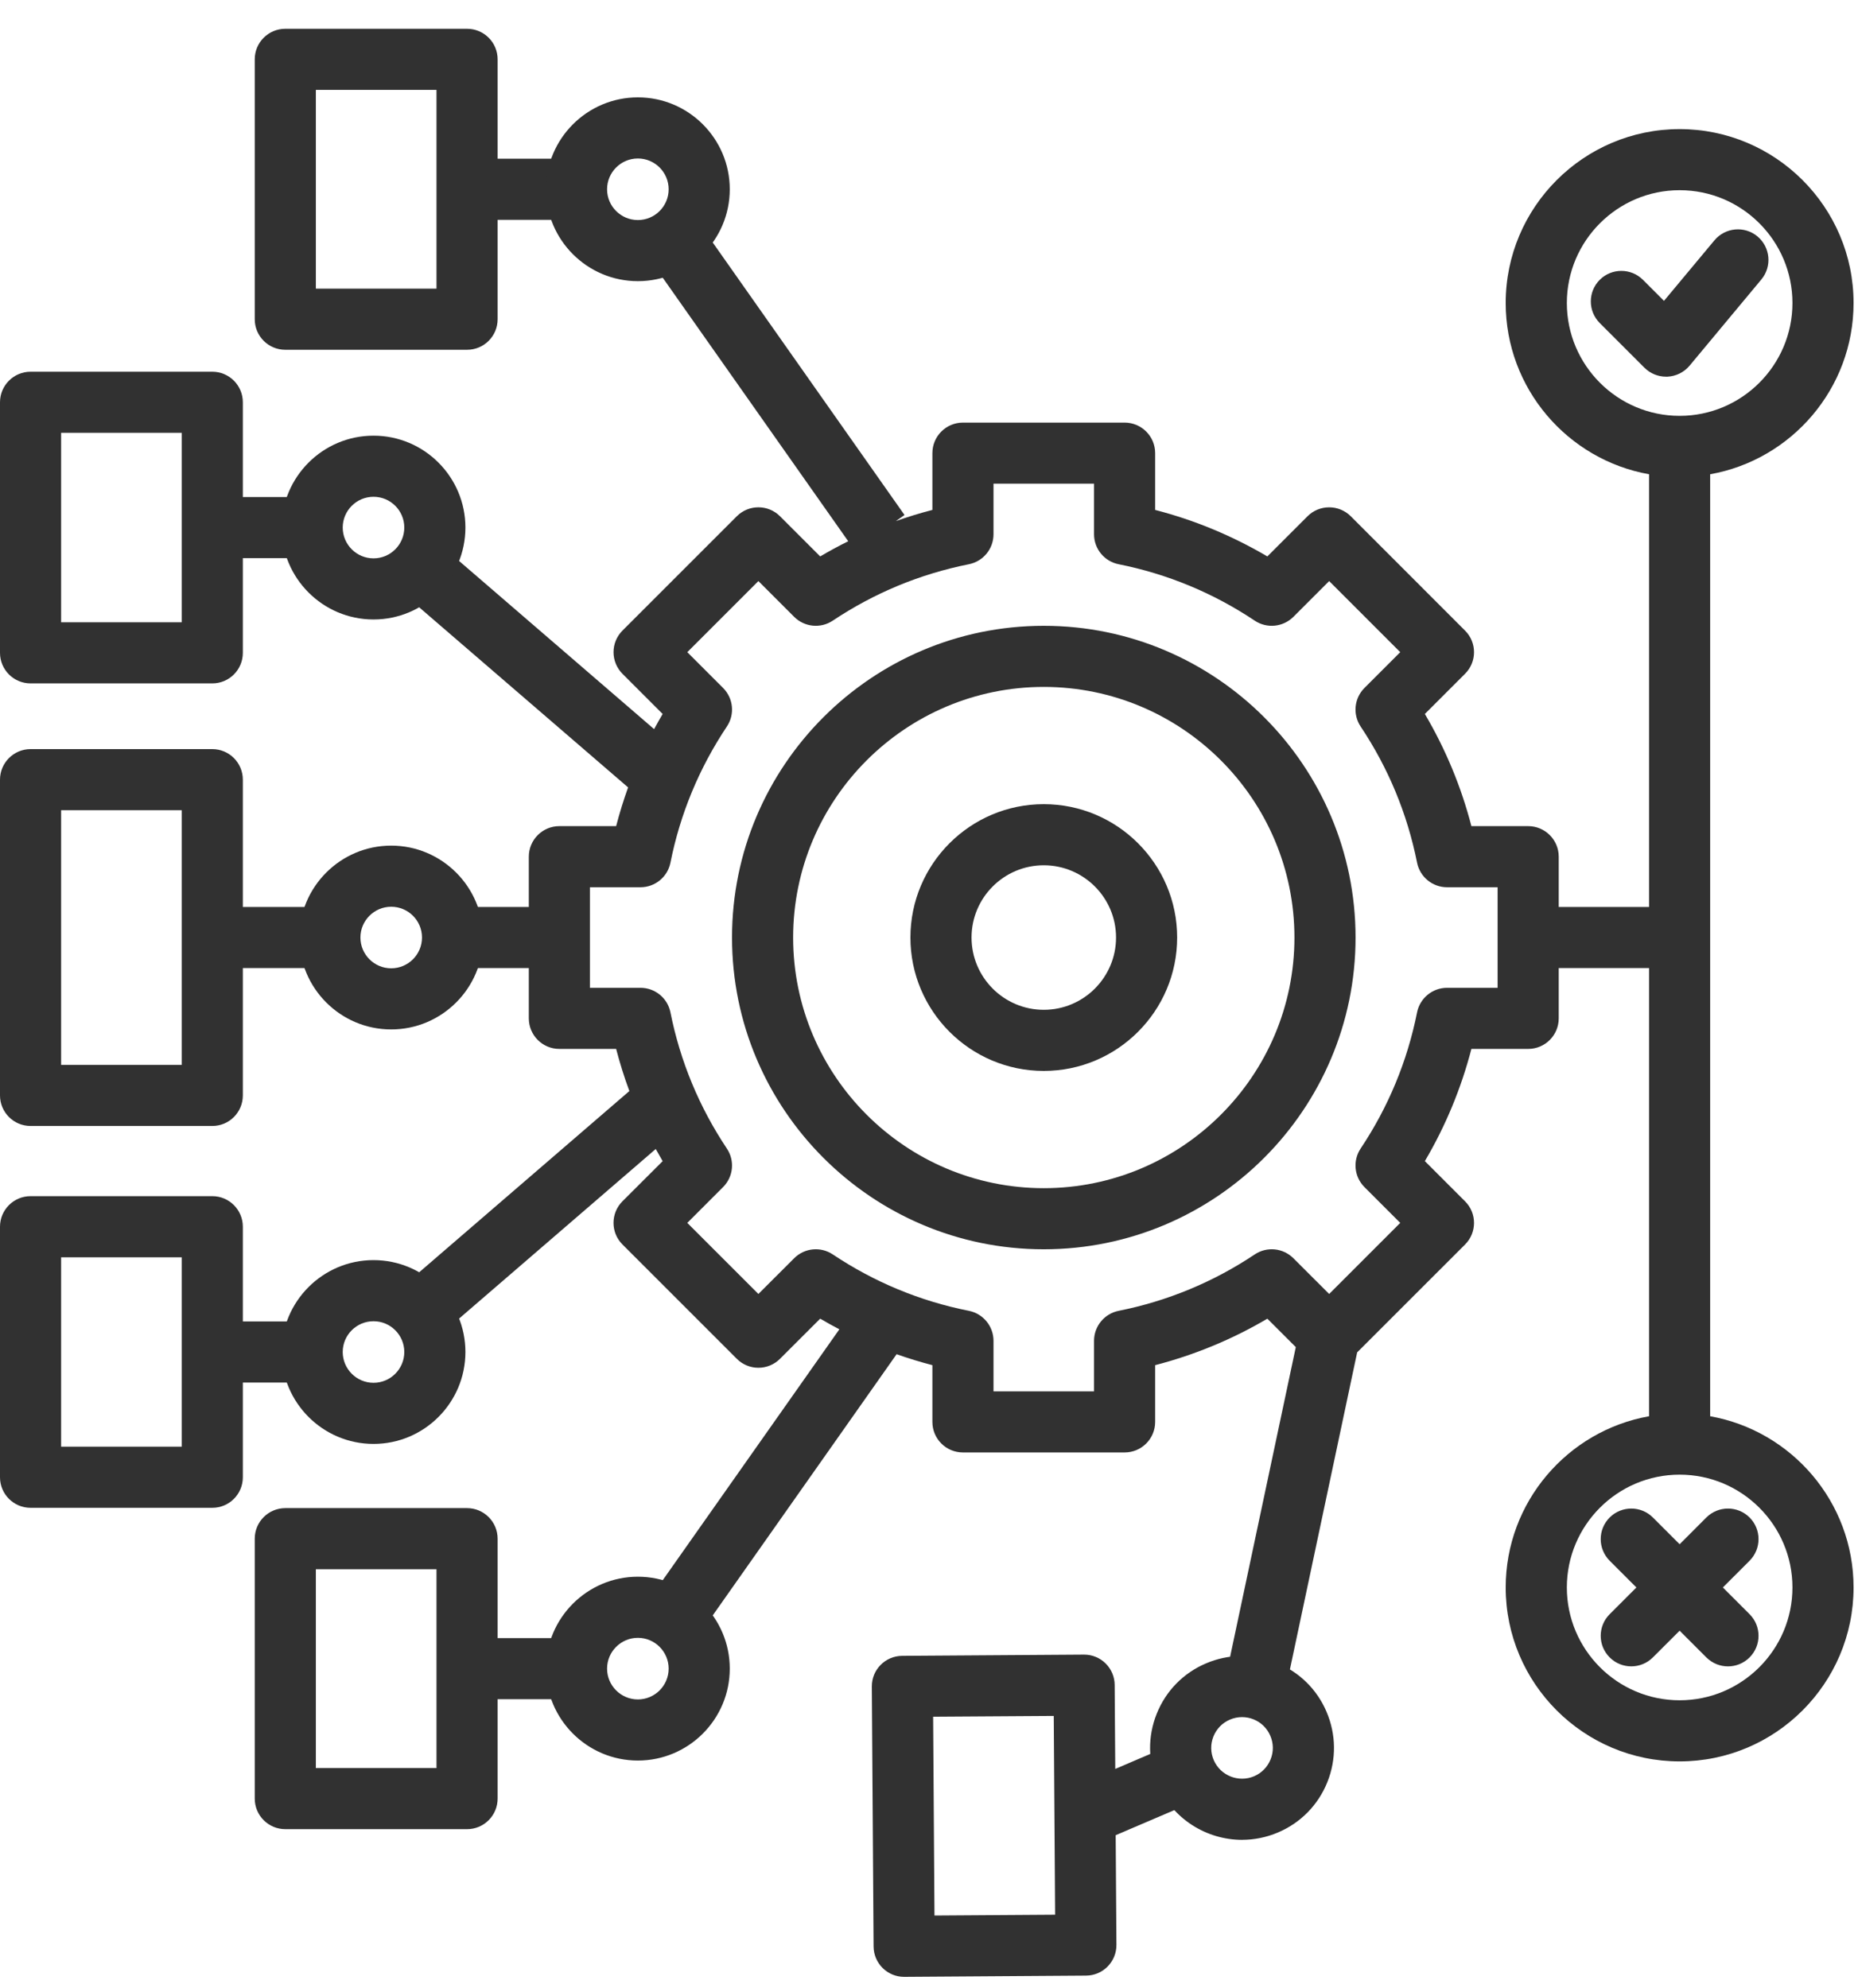 <svg width="57" height="61" viewBox="0 0 57 61" fill="none" xmlns="http://www.w3.org/2000/svg">
<path fill-rule="evenodd" clip-rule="evenodd" d="M51.528 5.835C49.62 5.835 48.068 7.388 48.068 9.296C48.068 11.204 49.62 12.758 51.528 12.758C53.436 12.758 54.989 11.204 54.989 9.296C54.989 7.388 53.437 5.835 51.528 5.835ZM32.021 21.074C27.781 21.074 24.332 24.523 24.332 28.763C24.332 33.002 27.781 36.452 32.021 36.452C36.261 36.452 39.711 33.002 39.711 28.763C39.711 24.523 36.261 21.074 32.021 21.074ZM32.021 38.327C26.747 38.327 22.457 34.036 22.457 28.763C22.457 23.489 26.747 19.199 32.021 19.199C37.295 19.199 41.586 23.489 41.586 28.763C41.586 34.036 37.294 38.327 32.021 38.327ZM30.479 42.686V41.136C30.479 40.688 30.163 40.303 29.724 40.215C28.227 39.918 26.821 39.335 25.547 38.484C25.176 38.236 24.68 38.285 24.364 38.601L23.266 39.698L21.085 37.517L22.182 36.419C22.499 36.104 22.548 35.608 22.299 35.237C21.449 33.963 20.867 32.557 20.568 31.059C20.481 30.621 20.096 30.305 19.649 30.305H18.098V27.22H19.649C20.096 27.22 20.481 26.904 20.568 26.466C20.866 24.969 21.449 23.563 22.299 22.289C22.548 21.917 22.499 21.422 22.183 21.106L21.085 20.008L23.266 17.827L24.364 18.925C24.68 19.24 25.176 19.29 25.547 19.041C26.821 18.191 28.226 17.609 29.724 17.31C30.163 17.223 30.479 16.838 30.479 16.391V14.839H33.563V16.391C33.563 16.838 33.879 17.223 34.318 17.31C35.815 17.609 37.22 18.191 38.494 19.042C38.867 19.29 39.361 19.24 39.678 18.925L40.776 17.827L42.957 20.008L41.859 21.106C41.543 21.422 41.494 21.917 41.742 22.289C42.592 23.562 43.174 24.968 43.473 26.466C43.561 26.904 43.946 27.22 44.393 27.22H45.944V30.305H44.393C43.946 30.305 43.561 30.621 43.473 31.059C43.174 32.557 42.592 33.962 41.742 35.236C41.494 35.608 41.543 36.103 41.859 36.419L42.957 37.517L40.776 39.698L39.678 38.601C39.361 38.285 38.867 38.236 38.494 38.484C37.222 39.334 35.815 39.916 34.318 40.215C33.879 40.303 33.563 40.688 33.563 41.135V42.686H30.479V42.686ZM34.501 44.56H29.541C29.023 44.56 28.604 44.141 28.604 43.623V41.882C28.232 41.785 27.866 41.673 27.506 41.546L21.419 50.193L19.885 49.113L25.75 40.782C25.551 40.678 25.355 40.569 25.162 40.455L23.929 41.687C23.754 41.863 23.515 41.962 23.266 41.962C23.017 41.962 22.779 41.863 22.604 41.687L19.096 38.179C18.73 37.814 18.73 37.221 19.096 36.854L20.329 35.623C20.256 35.499 20.186 35.375 20.117 35.25L13.497 40.959L12.272 39.539L19.308 33.472C19.151 33.05 19.016 32.618 18.902 32.18H17.16C16.643 32.18 16.223 31.76 16.223 31.242V29.7H13.884V27.825H16.223V26.283C16.223 25.765 16.643 25.345 17.16 25.345H18.902C19.006 24.943 19.129 24.547 19.269 24.157L12.272 18.125L13.497 16.704L20.067 22.369C20.151 22.213 20.238 22.058 20.329 21.904L19.096 20.671C18.921 20.495 18.822 20.257 18.822 20.008C18.822 19.759 18.921 19.521 19.096 19.346L22.604 15.838C22.97 15.472 23.563 15.472 23.929 15.838L25.162 17.071C25.444 16.904 25.731 16.749 26.022 16.605L19.885 7.886L21.419 6.806L27.749 15.8L27.483 15.987C27.851 15.857 28.224 15.742 28.604 15.644V13.902C28.604 13.384 29.023 12.965 29.541 12.965H34.501C35.018 12.965 35.438 13.384 35.438 13.902V15.644C36.648 15.957 37.8 16.435 38.88 17.071L40.113 15.838C40.288 15.662 40.527 15.564 40.776 15.564C41.024 15.564 41.263 15.662 41.439 15.838L44.945 19.346C45.312 19.712 45.312 20.305 44.945 20.671L43.712 21.904C44.348 22.983 44.826 24.135 45.14 25.345H46.881C47.399 25.345 47.819 25.765 47.819 26.283V27.825H50.59V14.55C48.094 14.105 46.192 11.919 46.192 9.296C46.192 6.354 48.586 3.961 51.528 3.961C54.469 3.961 56.864 6.354 56.864 9.296C56.864 11.919 54.962 14.106 52.465 14.55V43.449C54.962 43.893 56.864 46.079 56.864 48.702C56.864 51.645 54.47 54.038 51.528 54.038C48.585 54.038 46.192 51.645 46.192 48.702C46.192 46.079 48.094 43.893 50.59 43.449V29.7H47.819V31.242C47.819 31.76 47.399 32.18 46.881 32.18H45.14C44.825 33.39 44.349 34.542 43.712 35.622L44.945 36.855C45.312 37.221 45.312 37.814 44.945 38.181L41.635 41.49L39.411 51.977L37.576 51.588L39.753 41.328L38.88 40.456C37.802 41.091 36.648 41.568 35.438 41.882V43.623C35.438 44.141 35.018 44.56 34.501 44.56V44.56ZM28.627 52.667L28.668 58.767L32.369 58.742L32.327 52.643L28.627 52.667ZM27.737 60.648H27.744L33.319 60.61C33.568 60.608 33.805 60.509 33.98 60.331C34.154 60.154 34.252 59.916 34.25 59.666L34.227 56.302L36.742 55.227L36.004 53.503L34.214 54.269L34.196 51.693C34.195 51.444 34.094 51.206 33.917 51.032C33.742 50.858 33.505 50.762 33.259 50.762H33.252L27.676 50.8C27.159 50.803 26.742 51.225 26.746 51.743L26.8 59.716C26.803 60.232 27.222 60.648 27.737 60.648V60.648ZM9.69 54.242H13.391V48.143H9.69V54.242ZM14.328 56.117C14.846 56.117 15.266 55.697 15.266 55.179V52.13H17.686V50.255H15.266V47.206C15.266 46.688 14.846 46.268 14.328 46.268H8.753C8.235 46.268 7.815 46.688 7.815 47.206V55.179C7.815 55.697 8.235 56.117 8.753 56.117H14.328ZM9.577 42.416H7.45V45.321C7.45 45.839 7.031 46.258 6.513 46.258H0.938C0.42 46.258 0 45.839 0 45.321V37.635C0 37.117 0.42 36.697 0.938 36.697H6.513C7.031 36.697 7.45 37.117 7.45 37.635V40.541H9.577V42.416ZM1.875 44.383H5.575V38.573H1.875V44.383ZM9.69 8.856H13.391V2.758H9.69V8.856ZM14.328 10.731C14.846 10.731 15.266 10.312 15.266 9.794V6.744H17.686V4.869H15.266V1.82C15.266 1.302 14.846 0.883 14.328 0.883H8.753C8.235 0.883 7.815 1.302 7.815 1.82V9.794C7.815 10.312 8.235 10.731 8.753 10.731H14.328ZM9.577 17.123H7.45V20.028C7.45 20.546 7.031 20.966 6.513 20.966H0.938C0.42 20.966 0 20.546 0 20.028V12.342C0 11.824 0.42 11.404 0.938 11.404H6.513C7.031 11.404 7.45 11.824 7.45 12.342V15.248H9.577V17.123ZM1.875 19.091H5.575V13.279H1.875V19.091ZM1.875 32.669H5.575V24.857H1.875V32.669ZM6.513 34.544H0.938C0.42 34.544 0 34.124 0 33.606V23.92C0 23.402 0.42 22.982 0.938 22.982H6.513C7.031 22.982 7.45 23.402 7.45 23.92V27.825H10.12V29.7H7.45V33.606C7.45 34.124 7.031 34.544 6.513 34.544ZM51.528 45.241C49.62 45.241 48.068 46.793 48.068 48.702C48.068 50.611 49.62 52.163 51.528 52.163C53.436 52.163 54.989 50.61 54.989 48.702C54.989 46.794 53.437 45.241 51.528 45.241Z" fill="#313131"/>
<path fill-rule="evenodd" clip-rule="evenodd" d="M38.103 52.679C37.977 52.679 37.851 52.705 37.732 52.756C37.499 52.855 37.32 53.039 37.226 53.273C37.132 53.508 37.136 53.764 37.234 53.996C37.44 54.475 37.996 54.697 38.475 54.493C38.706 54.394 38.886 54.21 38.98 53.975C39.074 53.741 39.071 53.485 38.971 53.253C38.872 53.02 38.688 52.841 38.455 52.747C38.34 52.701 38.222 52.679 38.103 52.679H38.103ZM32.021 26.546C30.799 26.546 29.805 27.54 29.805 28.762C29.805 29.985 30.799 30.98 32.021 30.98C33.244 30.98 34.238 29.985 34.238 28.762C34.238 27.54 33.243 26.546 32.021 26.546ZM51.111 11.556C50.864 11.556 50.625 11.458 50.449 11.282L49.077 9.91C48.712 9.544 48.712 8.951 49.077 8.585C49.443 8.219 50.037 8.219 50.403 8.585L51.048 9.23L52.595 7.374C52.927 6.976 53.519 6.922 53.916 7.253C54.313 7.586 54.367 8.176 54.035 8.574L51.833 11.219C51.664 11.421 51.418 11.543 51.154 11.556C51.14 11.556 51.126 11.556 51.112 11.556H51.111ZM53.011 51.123C52.771 51.123 52.532 51.031 52.348 50.848L51.528 50.028L50.707 50.848C50.342 51.214 49.748 51.214 49.382 50.848C49.015 50.482 49.015 49.888 49.382 49.522L50.202 48.702L49.382 47.882C49.015 47.515 49.015 46.922 49.382 46.555C49.748 46.19 50.342 46.19 50.707 46.555L51.528 47.376L52.348 46.555C52.715 46.19 53.308 46.19 53.674 46.555C54.04 46.922 54.04 47.515 53.674 47.882L52.854 48.702L53.674 49.522C54.04 49.888 54.04 50.482 53.674 50.848C53.491 51.031 53.251 51.123 53.011 51.123ZM32.021 32.855C29.765 32.855 27.93 31.019 27.93 28.762C27.93 26.506 29.765 24.671 32.021 24.671C34.278 24.671 36.113 26.507 36.113 28.762C36.113 31.018 34.278 32.855 32.021 32.855ZM19.569 4.862C19.048 4.862 18.624 5.286 18.624 5.807C18.624 6.328 19.048 6.751 19.569 6.751C20.089 6.751 20.513 6.328 20.513 5.807C20.513 5.286 20.089 4.862 19.569 4.862ZM19.569 8.626C18.014 8.626 16.749 7.361 16.749 5.807C16.749 4.253 18.014 2.987 19.569 2.987C21.123 2.987 22.388 4.252 22.388 5.807C22.388 7.362 21.123 8.626 19.569 8.626ZM11.459 15.241C10.938 15.241 10.514 15.664 10.514 16.185C10.514 16.706 10.938 17.13 11.459 17.13C11.98 17.13 12.403 16.706 12.403 16.185C12.403 15.664 11.98 15.241 11.459 15.241ZM11.459 19.005C9.904 19.005 8.639 17.74 8.639 16.185C8.639 14.63 9.904 13.366 11.459 13.366C13.014 13.366 14.278 14.631 14.278 16.185C14.278 17.739 13.014 19.005 11.459 19.005ZM12.001 27.818C11.481 27.818 11.057 28.242 11.057 28.762C11.057 29.283 11.481 29.707 12.001 29.707C12.522 29.707 12.946 29.284 12.946 28.762C12.946 28.241 12.523 27.818 12.001 27.818ZM12.001 31.582C10.447 31.582 9.182 30.318 9.182 28.762C9.182 27.207 10.447 25.943 12.001 25.943C13.556 25.943 14.821 27.208 14.821 28.762C14.821 30.317 13.556 31.582 12.001 31.582ZM11.459 40.534C10.938 40.534 10.514 40.957 10.514 41.478C10.514 41.999 10.938 42.423 11.459 42.423C11.98 42.423 12.403 41.999 12.403 41.478C12.403 40.958 11.98 40.534 11.459 40.534ZM11.459 44.298C9.904 44.298 8.639 43.032 8.639 41.478C8.639 39.924 9.904 38.659 11.459 38.659C13.014 38.659 14.278 39.923 14.278 41.478C14.278 43.033 13.014 44.298 11.459 44.298ZM19.569 50.247C19.048 50.247 18.624 50.672 18.624 51.192C18.624 51.712 19.048 52.137 19.569 52.137C20.089 52.137 20.513 51.712 20.513 51.192C20.513 50.672 20.089 50.247 19.569 50.247ZM19.569 54.012C18.014 54.012 16.749 52.747 16.749 51.192C16.749 49.638 18.014 48.372 19.569 48.372C21.123 48.372 22.388 49.637 22.388 51.192C22.388 52.748 21.123 54.012 19.569 54.012ZM38.108 56.445C37.012 56.445 35.968 55.802 35.51 54.733C35.215 54.041 35.206 53.275 35.486 52.576C35.766 51.877 36.301 51.328 36.994 51.033C37.687 50.736 38.453 50.727 39.151 51.007C39.851 51.287 40.4 51.822 40.695 52.515C40.991 53.208 41.001 53.974 40.721 54.673C40.441 55.372 39.905 55.92 39.212 56.216C38.852 56.37 38.476 56.444 38.108 56.444L38.108 56.445Z" fill="#313131"/>
</svg>
